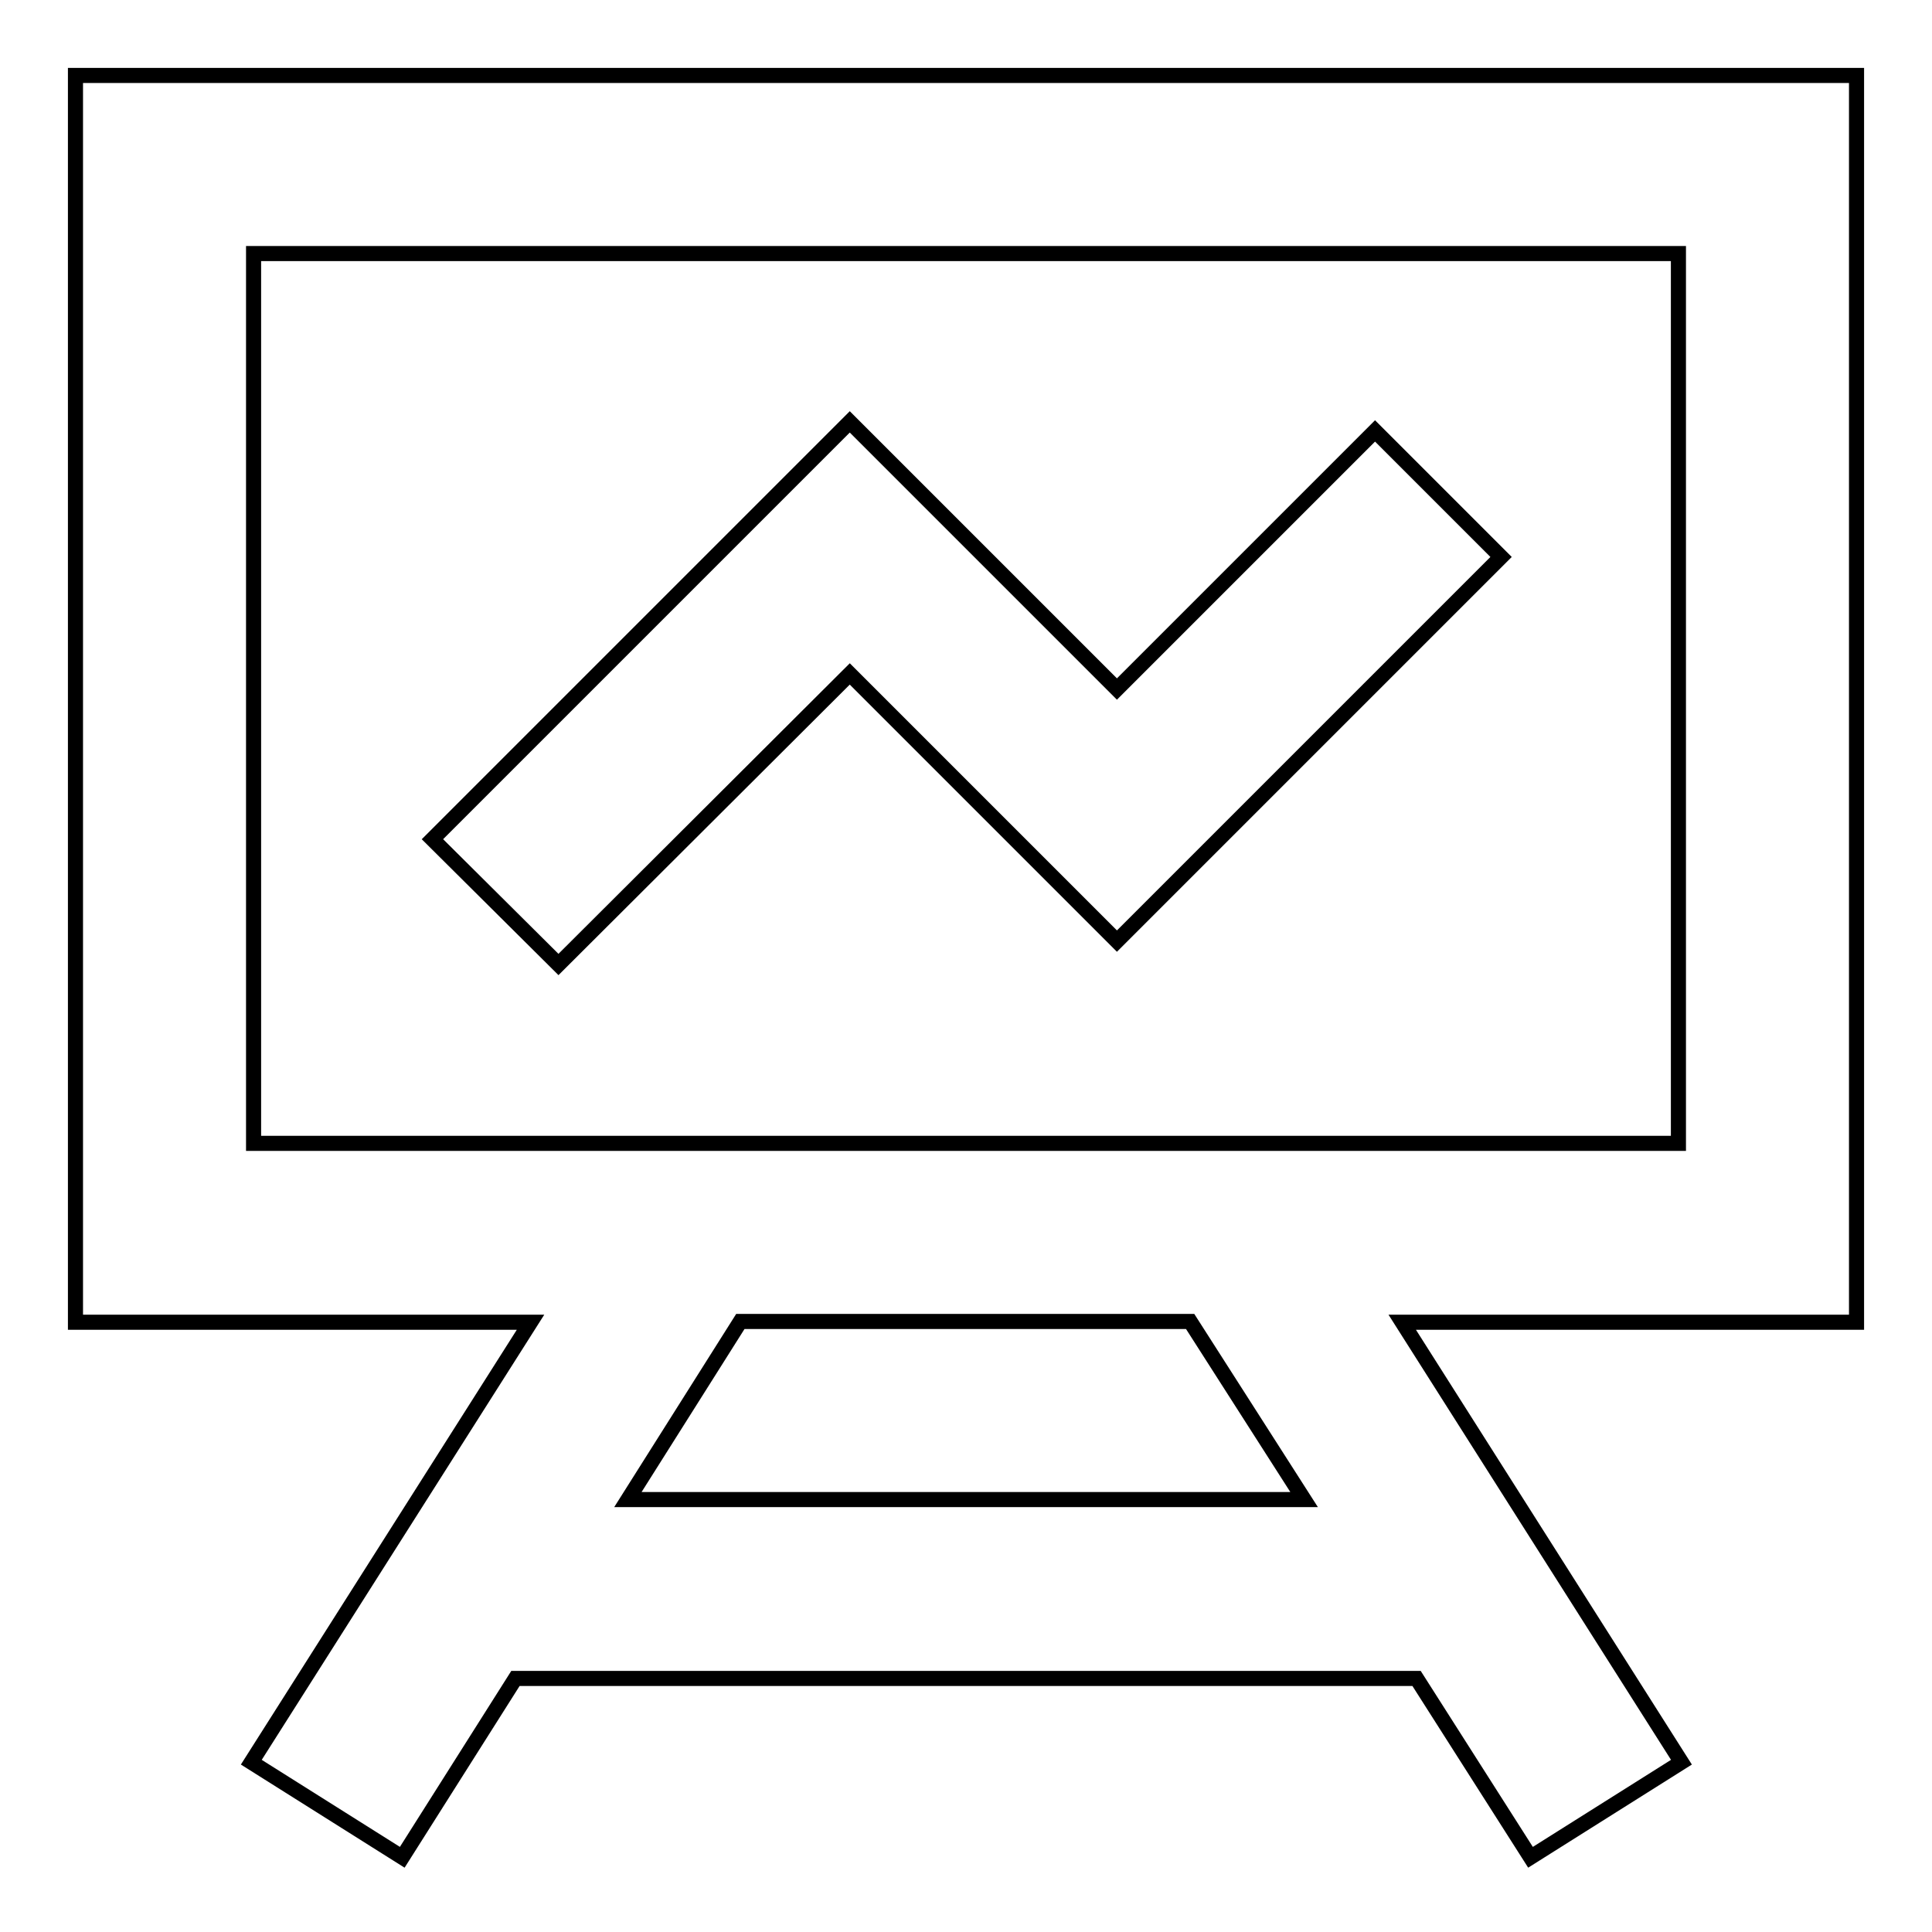 <?xml version="1.0" encoding="utf-8"?>
<!-- Svg Vector Icons : http://www.onlinewebfonts.com/icon -->
<!DOCTYPE svg PUBLIC "-//W3C//DTD SVG 1.1//EN" "http://www.w3.org/Graphics/SVG/1.1/DTD/svg11.dtd">
<svg version="1.1" xmlns="http://www.w3.org/2000/svg" xmlns:xlink="http://www.w3.org/1999/xlink" x="0px" y="0px" viewBox="0 0 256 256" enable-background="new 0 0 256 256" xml:space="preserve">
<g> <path stroke-width="2" fill-opacity="0" stroke="#000000"  d="M246,10H10v165.2h60.3l-37,58.3l20,12.6l15-23.7h119.4l15.1,23.7l20-12.6l-37-58.3H246V10L246,10z  M172.8,198.7H83.2l14.9-23.6h59.6L172.8,198.7L172.8,198.7z M222.4,151.5H33.6V33.6h188.8V151.5L222.4,151.5z"/> <path stroke-width="2" fill-opacity="0" stroke="#000000"  d="M112.6,89.3l35.4,35.4l50.9-50.9l-16.7-16.7L148,91.3l-35.4-35.4l-55.3,55.3l16.7,16.6L112.6,89.3z"/></g>
</svg>